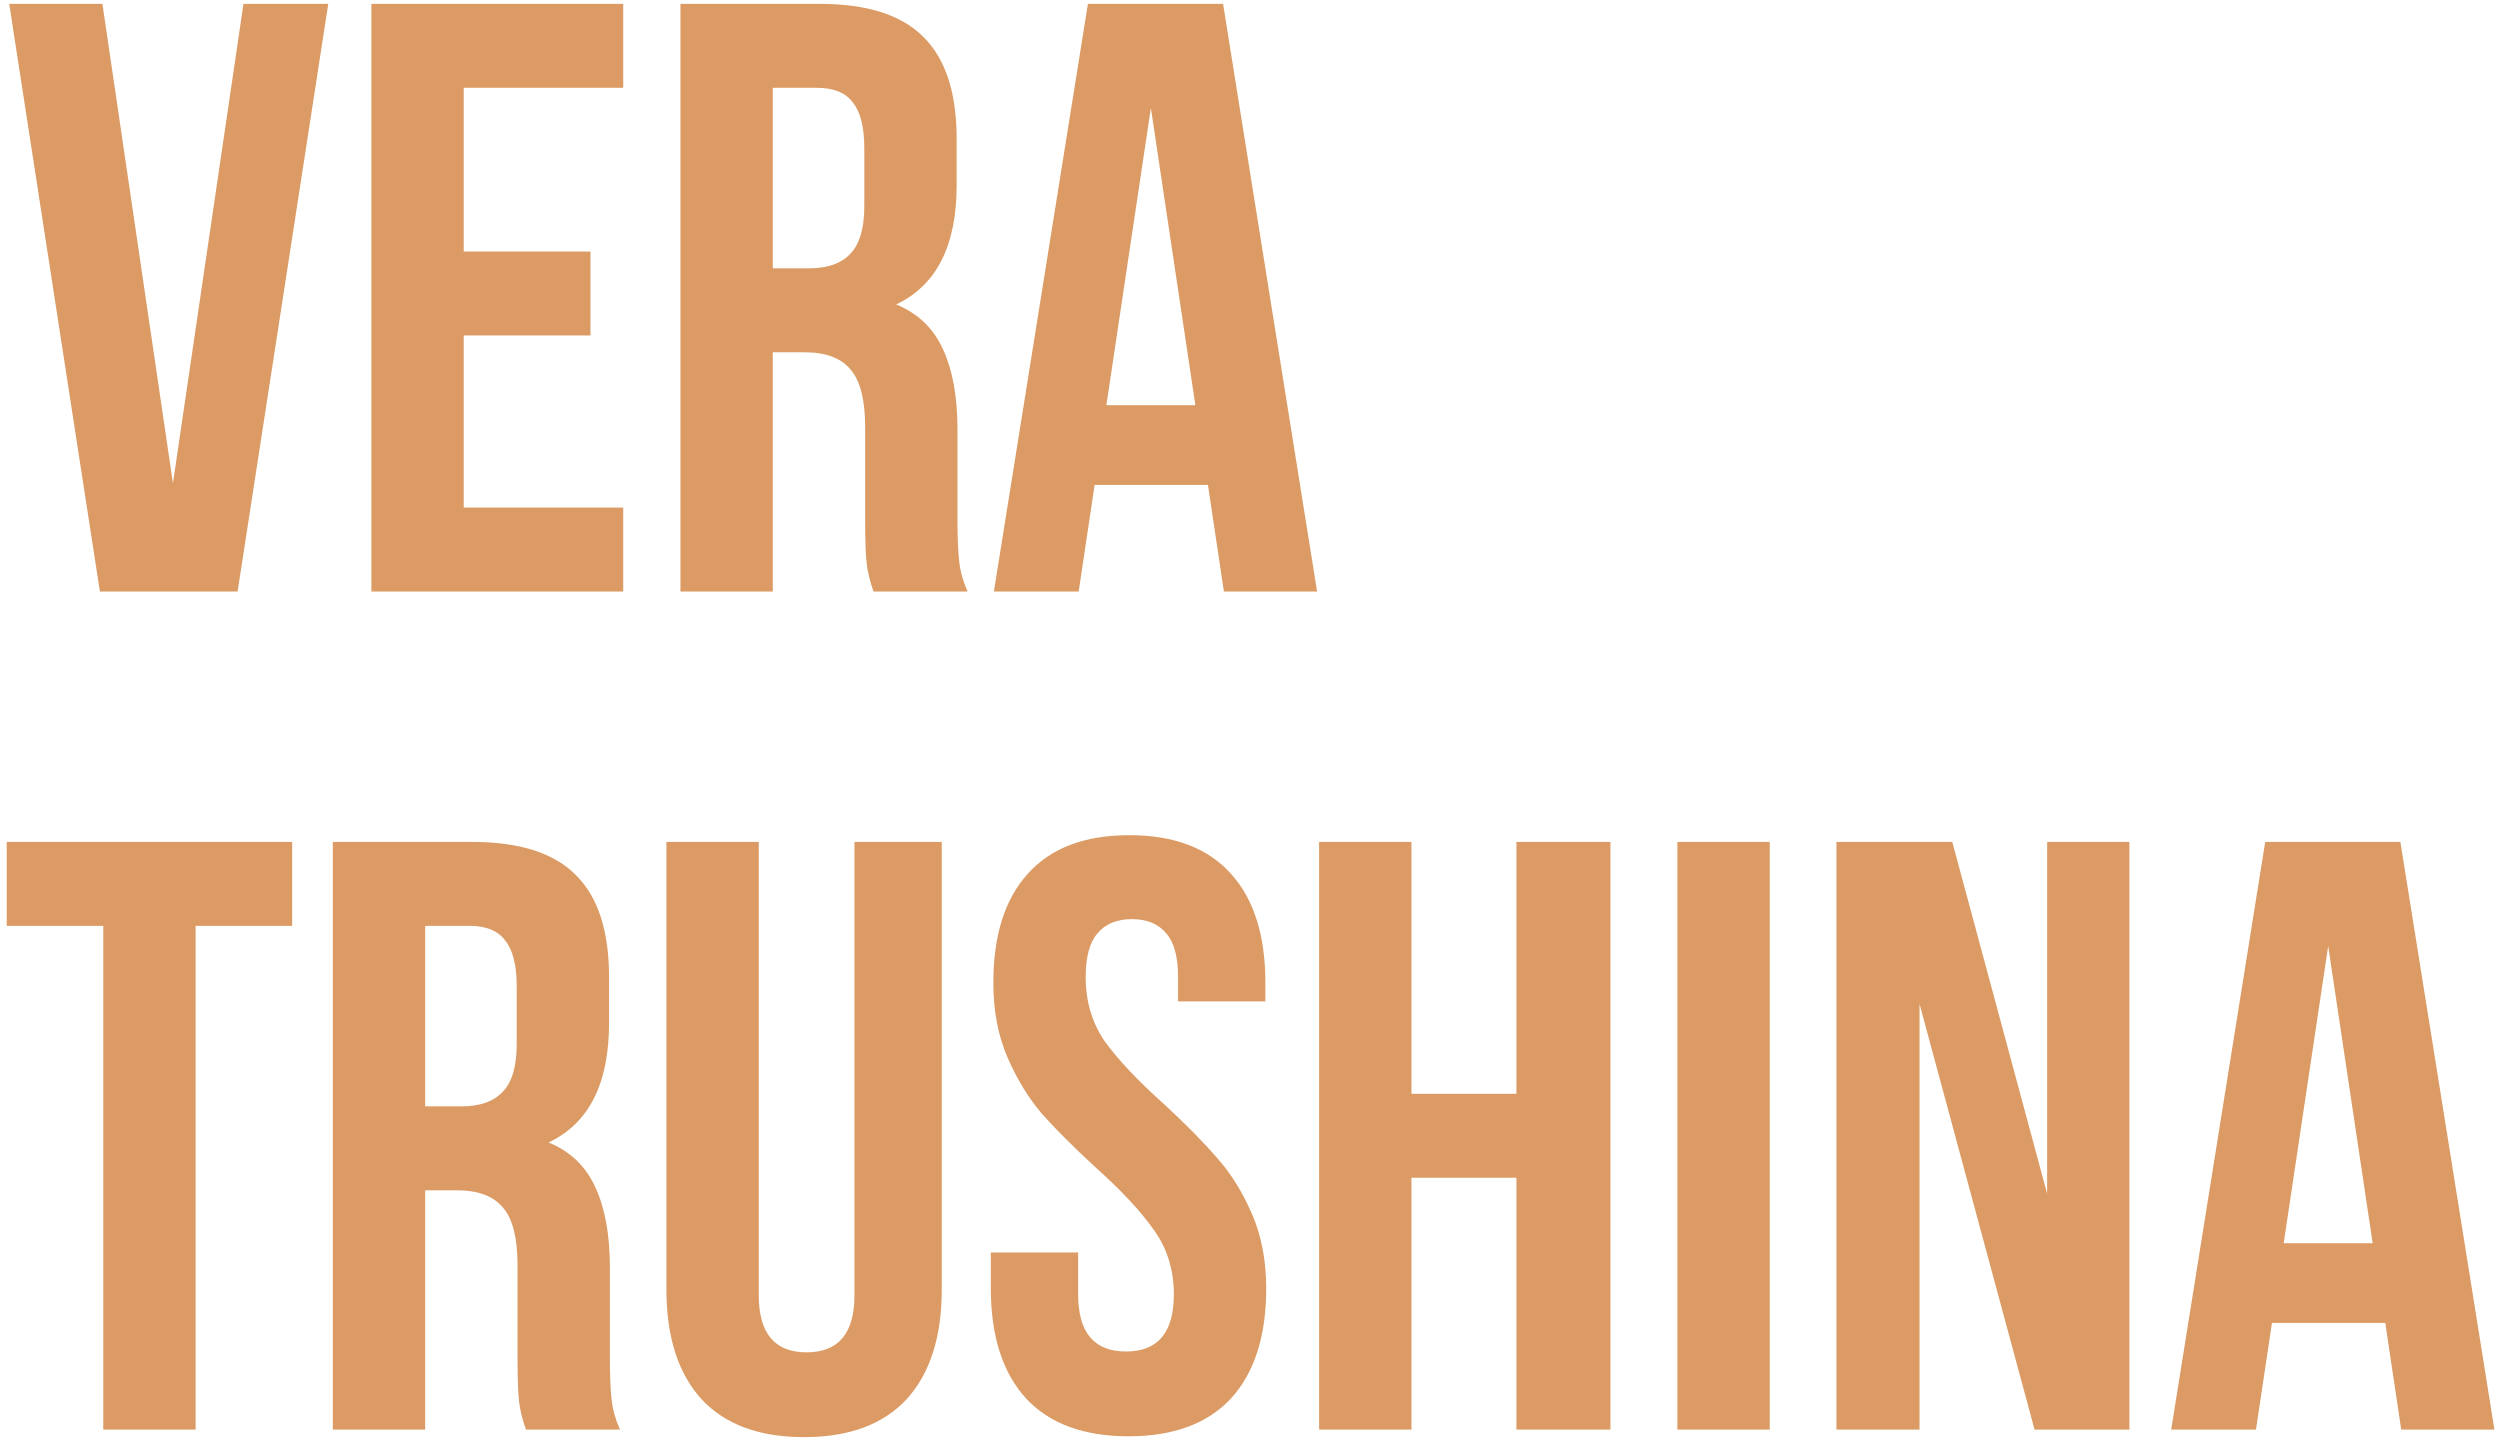 <?xml version="1.0" encoding="UTF-8"?> <svg xmlns="http://www.w3.org/2000/svg" width="355" height="205" viewBox="0 0 355 205" fill="none"> <path d="M34.572 0.551H46.612L33.737 84H14.186L1.311 0.551H14.544L24.558 68.621L34.572 0.551ZM83.848 35.719V47.64H65.847V72.079H88.497V84H52.733V0.551H88.497V12.472H65.847V35.719H83.848ZM124.042 84C123.566 82.649 123.248 81.377 123.089 80.185C122.93 78.993 122.85 76.847 122.85 73.748V60.634C122.85 56.819 122.175 54.117 120.824 52.528C119.473 50.859 117.287 50.024 114.267 50.024H109.737V84H96.623V0.551H116.413C123.168 0.551 128.096 2.14 131.195 5.319C134.295 8.419 135.845 13.227 135.845 19.744V26.301C135.845 34.884 132.983 40.527 127.261 43.229C130.361 44.501 132.586 46.647 133.937 49.667C135.288 52.607 135.964 56.382 135.964 60.992V73.867C135.964 76.251 136.043 78.198 136.202 79.708C136.361 81.139 136.758 82.569 137.394 84H124.042ZM109.737 38.103H114.863C117.486 38.103 119.433 37.427 120.704 36.076C122.056 34.725 122.731 32.46 122.731 29.281V21.055C122.731 18.035 122.175 15.85 121.062 14.499C120.029 13.148 118.36 12.472 116.055 12.472H109.737V38.103ZM173.795 84L171.53 68.86H155.436L153.171 84H141.131L154.483 0.551H173.676L187.028 84H173.795ZM169.742 57.535L163.424 15.333L157.105 57.535H169.742ZM41.486 119.551V131.472H27.777V203H14.663V131.472H0.954V119.551H41.486ZM74.681 203C74.204 201.649 73.886 200.377 73.727 199.185C73.568 197.993 73.489 195.847 73.489 192.748V179.634C73.489 175.819 72.813 173.117 71.462 171.528C70.111 169.859 67.925 169.024 64.905 169.024H60.375V203H47.262V119.551H67.051C73.806 119.551 78.734 121.14 81.833 124.319C84.933 127.419 86.483 132.227 86.483 138.744V145.301C86.483 153.884 83.622 159.527 77.899 162.229C80.999 163.501 83.224 165.646 84.575 168.667C85.926 171.607 86.602 175.382 86.602 179.992V192.867C86.602 195.251 86.681 197.198 86.84 198.708C86.999 200.139 87.397 201.569 88.032 203H74.681ZM60.375 157.103H65.501C68.124 157.103 70.071 156.427 71.343 155.076C72.694 153.725 73.369 151.46 73.369 148.281V140.055C73.369 137.035 72.813 134.85 71.7 133.499C70.667 132.148 68.998 131.472 66.693 131.472H60.375V157.103ZM107.744 183.926C107.744 189.33 110.009 192.032 114.539 192.032C119.069 192.032 121.334 189.33 121.334 183.926V119.551H133.732V183.091C133.732 189.847 132.063 195.052 128.725 198.708C125.387 202.285 120.539 204.073 114.181 204.073C107.823 204.073 102.975 202.285 99.637 198.708C96.299 195.052 94.63 189.847 94.63 183.091V119.551H107.744V183.926ZM141.056 139.579C141.056 132.823 142.686 127.657 145.944 124.081C149.203 120.425 154.011 118.597 160.369 118.597C166.727 118.597 171.535 120.425 174.794 124.081C178.052 127.657 179.681 132.823 179.681 139.579V142.201H167.283V138.744C167.283 135.883 166.727 133.817 165.614 132.545C164.502 131.194 162.872 130.518 160.727 130.518C158.581 130.518 156.951 131.194 155.839 132.545C154.726 133.817 154.17 135.883 154.17 138.744C154.17 142.241 155.084 145.301 156.912 147.923C158.819 150.546 161.641 153.526 165.376 156.864C168.475 159.726 170.979 162.269 172.886 164.494C174.794 166.64 176.423 169.263 177.774 172.362C179.125 175.462 179.801 178.998 179.801 182.972C179.801 189.728 178.132 194.933 174.794 198.589C171.456 202.166 166.608 203.954 160.25 203.954C153.892 203.954 149.044 202.166 145.706 198.589C142.368 194.933 140.699 189.728 140.699 182.972V177.846H153.097V183.807C153.097 189.211 155.362 191.913 159.892 191.913C164.422 191.913 166.687 189.211 166.687 183.807C166.687 180.31 165.734 177.25 163.826 174.627C161.998 172.005 159.217 169.024 155.481 165.686C152.382 162.825 149.878 160.322 147.971 158.176C146.063 155.95 144.434 153.288 143.083 150.188C141.732 147.089 141.056 143.552 141.056 139.579ZM187.314 203V119.551H200.427V155.315H215.329V119.551H228.681V203H215.329V167.236H200.427V203H187.314ZM251.303 119.551V203H238.189V119.551H251.303ZM272.574 203H260.772V119.551H277.223L290.694 169.501V119.551H302.377V203H288.906L272.574 142.559V203ZM340.973 203L338.708 187.86H322.615L320.349 203H308.309L321.661 119.551H340.854L354.206 203H340.973ZM336.92 176.535L330.602 134.333L324.284 176.535H336.92Z" fill="#DC9B64"></path> </svg> 